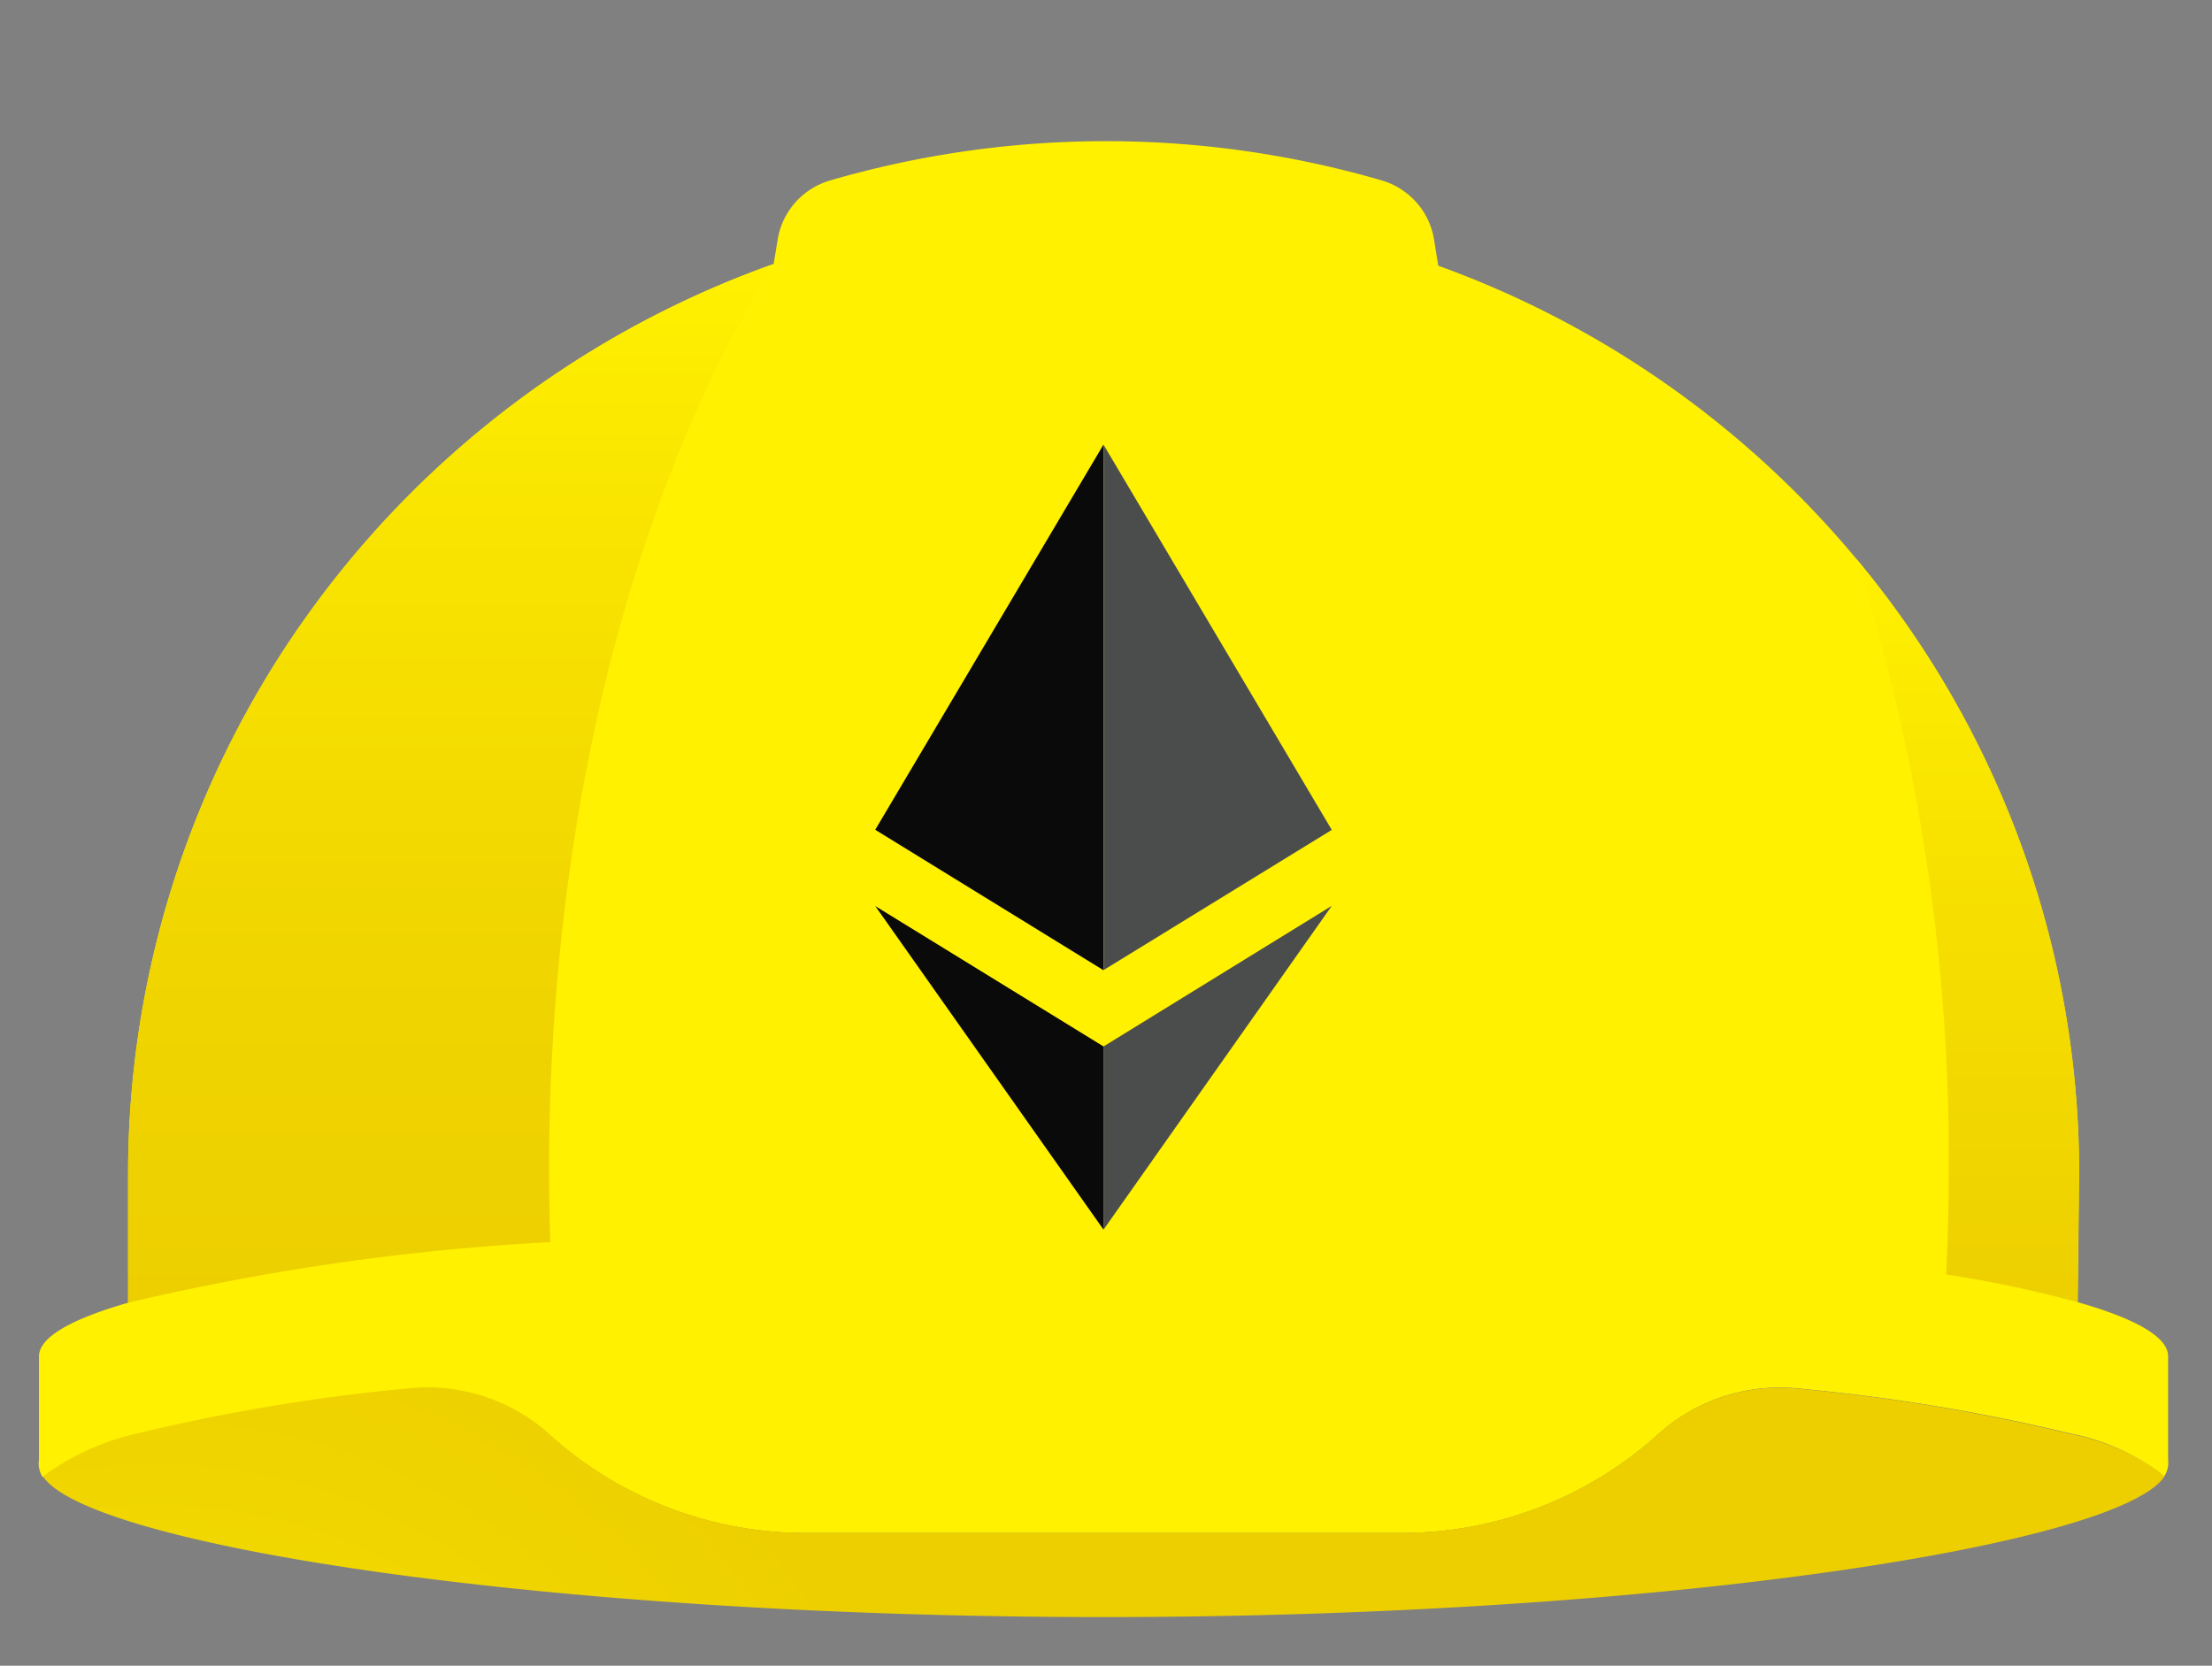 <svg xmlns="http://www.w3.org/2000/svg" fill="none" viewBox="0 0 51.81 39.016" style="max-height: 500px" width="51.81" height="39.016"><rect x="0" y="0" width="51.81" height="39.016" fill="#808080" stroke="none"/><path fill="#fff" d="M75.547 29.84v-7.782h-8.743v7.782H63.74V12.176h3.064V19.6h8.743v-7.425h3.093V29.84h-3.093ZM93.885 29.843l-.613-2.125c-.67 1.105-2.648 2.325-5.6 2.325-3.065 0-5.516-1.353-5.516-4.335 0-2.594 1.866-3.783 5.933-4.167l4.487-.442c-.084-2.054-.837-3.243-3.71-3.243-2.647 0-3.37 1.05-3.37 2.816l-2.903.029c0-2.927 1.226-5.188 6.241-5.188 5.822 0 6.661 2.486 6.661 6.292v8.033l-1.61.005Zm-1.31-6.514-4.036.442c-2.478.278-3.315.801-3.315 1.906 0 1.297 1.115 2.042 3.204 2.042 2.618 0 4.152-1.49 4.152-3.947l-.004-.443ZM105.419 18.082c-2.981 0-3.572 1.636-3.572 3.919v7.839h-2.975V15.708h1.589l.703 1.96c.446-.938 1.81-2.153 4.596-2.153h.475v2.623c-.288 0-.565-.056-.816-.056ZM119.74 29.841l-.67-2.016c-.501.967-2.089 2.21-5.465 2.21-4.708 0-6.103-3.395-6.103-7.26 0-3.865 1.338-7.259 6.073-7.259 2.815 0 4.236.994 4.849 1.933v-7.123h2.926v19.515h-1.61Zm-5.267-11.844c-3.258 0-3.927 1.932-3.927 4.775 0 2.842.67 4.83 3.901 4.83 3.315 0 4.011-1.932 4.011-4.83 0-2.73-.583-4.772-3.984-4.772l-.001-.003ZM135.204 29.841v-7.922c0-2.65-.447-3.919-3.485-3.919-3.007 0-3.65 1.242-3.65 3.919l-.054 7.922h-2.925V10.326h2.926v7.144c.556-1.014 1.809-1.959 4.541-1.959 4.653 0 5.6 2.623 5.6 6.68v7.645l-2.953.005ZM152.813 29.843l-.613-2.125c-.67 1.105-2.648 2.325-5.605 2.325-3.066 0-5.517-1.353-5.517-4.335 0-2.594 1.867-3.783 5.935-4.167l4.484-.442c-.078-2.054-.83-3.243-3.709-3.243-2.645 0-3.371 1.05-3.371 2.816l-2.903.029c0-2.927 1.227-5.188 6.241-5.188 5.823 0 6.662 2.486 6.662 6.292v8.033l-1.604.005Zm-1.309-6.514-4.037.442c-2.478.278-3.315.801-3.315 1.906 0 1.297 1.115 2.042 3.204 2.042 2.618 0 4.152-1.49 4.152-3.947l-.004-.443ZM161.256 18.082v7.7c0 1.326.557 1.933 3.65 1.796v2.369c-4.708.276-6.686-.829-6.686-4.17v-7.695h-2.036v-1.766l2.034-.607v-3.533h2.953v3.533h3.733v2.369l-3.648.004Z"/><path fill="#FFF100" d="M50.782 34.189v-2.421c0-.45-.757-.879-2.116-1.266l.033-3.013c0-4.642-1.44-9.171-4.126-12.975a22.825 22.825 0 0 0-10.886-8.29l-.097-.604a1.722 1.722 0 0 0-.408-.872 1.747 1.747 0 0 0-.815-.521 23.148 23.148 0 0 0-12.925 0c-.317.093-.6.273-.818.52-.217.246-.36.548-.41.872l-.093.563a22.831 22.831 0 0 0-10.962 8.283A22.498 22.498 0 0 0 3 27.488v3.026c-1.34.386-2.087.81-2.087 1.257v2.421A.59.59 0 0 0 1 34.6a5.852 5.852 0 0 1 2.247-1.015c2.072-.5 4.179-.85 6.303-1.046a4.25 4.25 0 0 1 3.307 1.057 8.95 8.95 0 0 0 6.009 2.312H32.83a8.943 8.943 0 0 0 6.008-2.314 4.253 4.253 0 0 1 3.308-1.069c2.123.196 4.23.544 6.302 1.042a5.26 5.26 0 0 1 2.13.925c.035.035.078.066.108.099a.6.6 0 0 0 .096-.402Z"/><path fill="url(#a)" d="M12.89 29.094a53.064 53.064 0 0 1-.03-1.673c.007-8.416 1.992-15.964 5.262-21.235A22.831 22.831 0 0 0 7.16 14.468 22.498 22.498 0 0 0 3 27.488v3.026a55.9 55.9 0 0 1 9.89-1.42Z"/><path fill="url(#b)" d="M48.697 27.488a22.425 22.425 0 0 0-5.215-14.396 46.55 46.55 0 0 1 2.162 14.325c0 .82-.022 1.63-.06 2.435a28.49 28.49 0 0 1 3.074.648l.038-3.012Z"/><path fill="url(#c)" d="M48.448 33.576c-2.073-.5-4.18-.85-6.303-1.046a4.252 4.252 0 0 0-3.308 1.062 8.943 8.943 0 0 1-6.009 2.313H18.87a8.948 8.948 0 0 1-6.006-2.312 4.249 4.249 0 0 0-3.308-1.071c-2.124.196-4.23.546-6.303 1.045a5.929 5.929 0 0 0-2.246 1.015c1.06 1.608 11.782 3.295 24.846 3.295 13.065 0 23.782-1.693 24.844-3.294-.037-.032-.078-.063-.109-.098a5.463 5.463 0 0 0-2.14-.909Z"/><path fill="#0A0A0A" d="M25.846 10.414 20.5 19.436l5.346 3.29V10.413Z"/><path fill="#4B4D4D" d="M25.848 10.417v12.306l5.345-3.284-5.345-9.022ZM25.848 24.51v4.291c.1-.142 5.345-7.58 5.345-7.583l-5.345 3.293Z"/><path fill="#0A0A0A" d="m25.848 24.512-5.346-3.288 5.346 7.58V24.51v.002Z"/><defs><linearGradient gradientUnits="userSpaceOnUse" y2="6.186" x2="10.561" y1="30.514" x1="10.561" id="a"><stop stop-color="#EDCF00"/><stop stop-color="#F0D500" offset=".33"/><stop stop-color="#F9E500" offset=".77"/><stop stop-color="#FFF100" offset="1"/></linearGradient><linearGradient gradientUnits="userSpaceOnUse" y2="13.092" x2="46.089" y1="30.692" x1="46.089" id="b"><stop stop-color="#EDCF00"/><stop stop-color="#F7E100" offset=".59"/><stop stop-color="#FFF100" offset="1"/></linearGradient><radialGradient gradientTransform="matrix(18.54 0 0 18.414 3.701 47.135)" gradientUnits="userSpaceOnUse" r="1" cy="0" cx="0" id="c"><stop stop-color="#FFF100"/><stop stop-color="#F9E500" offset=".23"/><stop stop-color="#F0D500" offset=".67"/><stop stop-color="#EDCF00" offset="1"/></radialGradient></defs></svg>